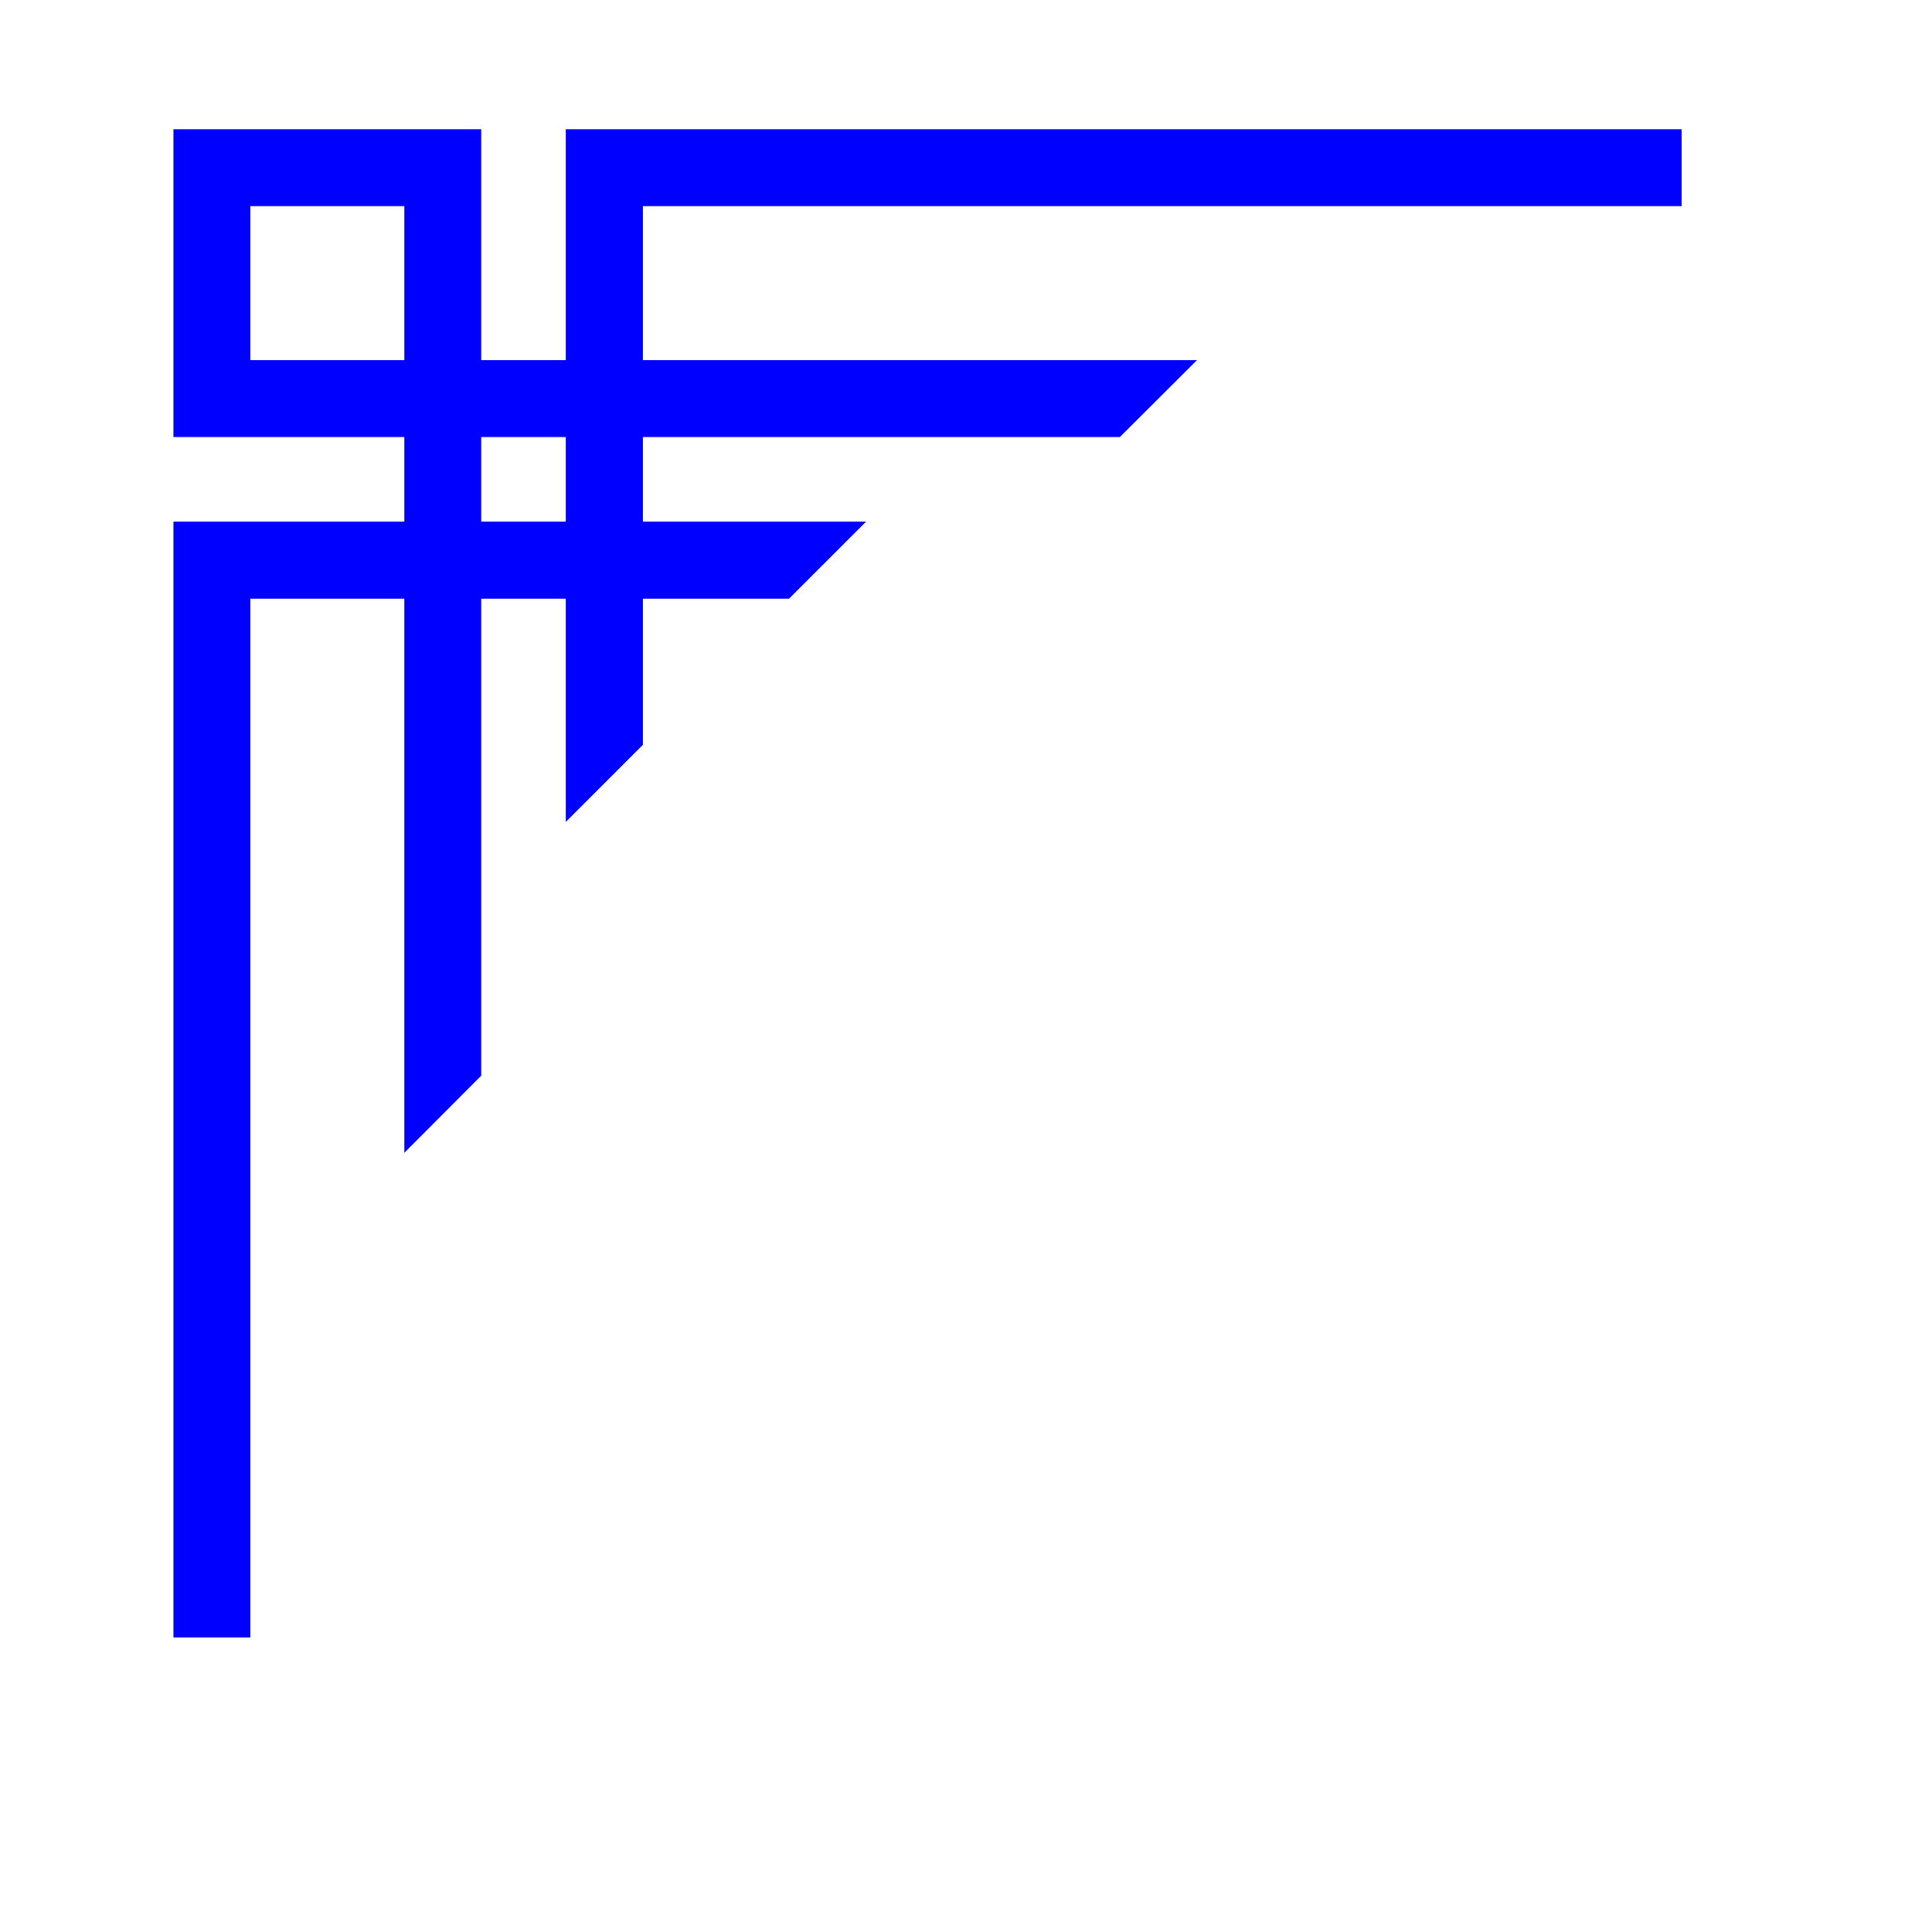 <?xml version="1.0"?><svg width="306.667" height="306.667" xmlns="http://www.w3.org/2000/svg">

 <g>
  <title>Layer 1</title>
  <g id="layer1">
   <g transform="matrix(0.036 0 0 0.036 27.53 20.516)" id="g3823">
    <polygon points="2714,2070 339,2070 339,6650 0,6650 0,2070 0,1730 339,1730 3054,1730 2714,2070" fill="#0000ff" id="polygon1414"/>
    <g fill="#eb615b" id="g1420">
     <polygon points="6650,0 6650,339 2070,339 2070,2714 1730,3054 1730,339 1730,0 2070,0 6650,0" fill="#0000ff" id="polygon1422"/>
    </g>
    <g fill="#eb6187" id="g1428">
     <path d="m1018,4513l0,-3156l-679,0l-339,0l0,-339l0,-679l0,-339l339,0l679,0l339,0l0,339l0,679l3156,0l-340,339l-2816,0l0,2816l-339,340zm0,-3495l0,-679l-679,0l0,679l679,0z" fill="#0000ff" id="path1430"/>
    </g>
   </g>
  </g>
 </g>
</svg>